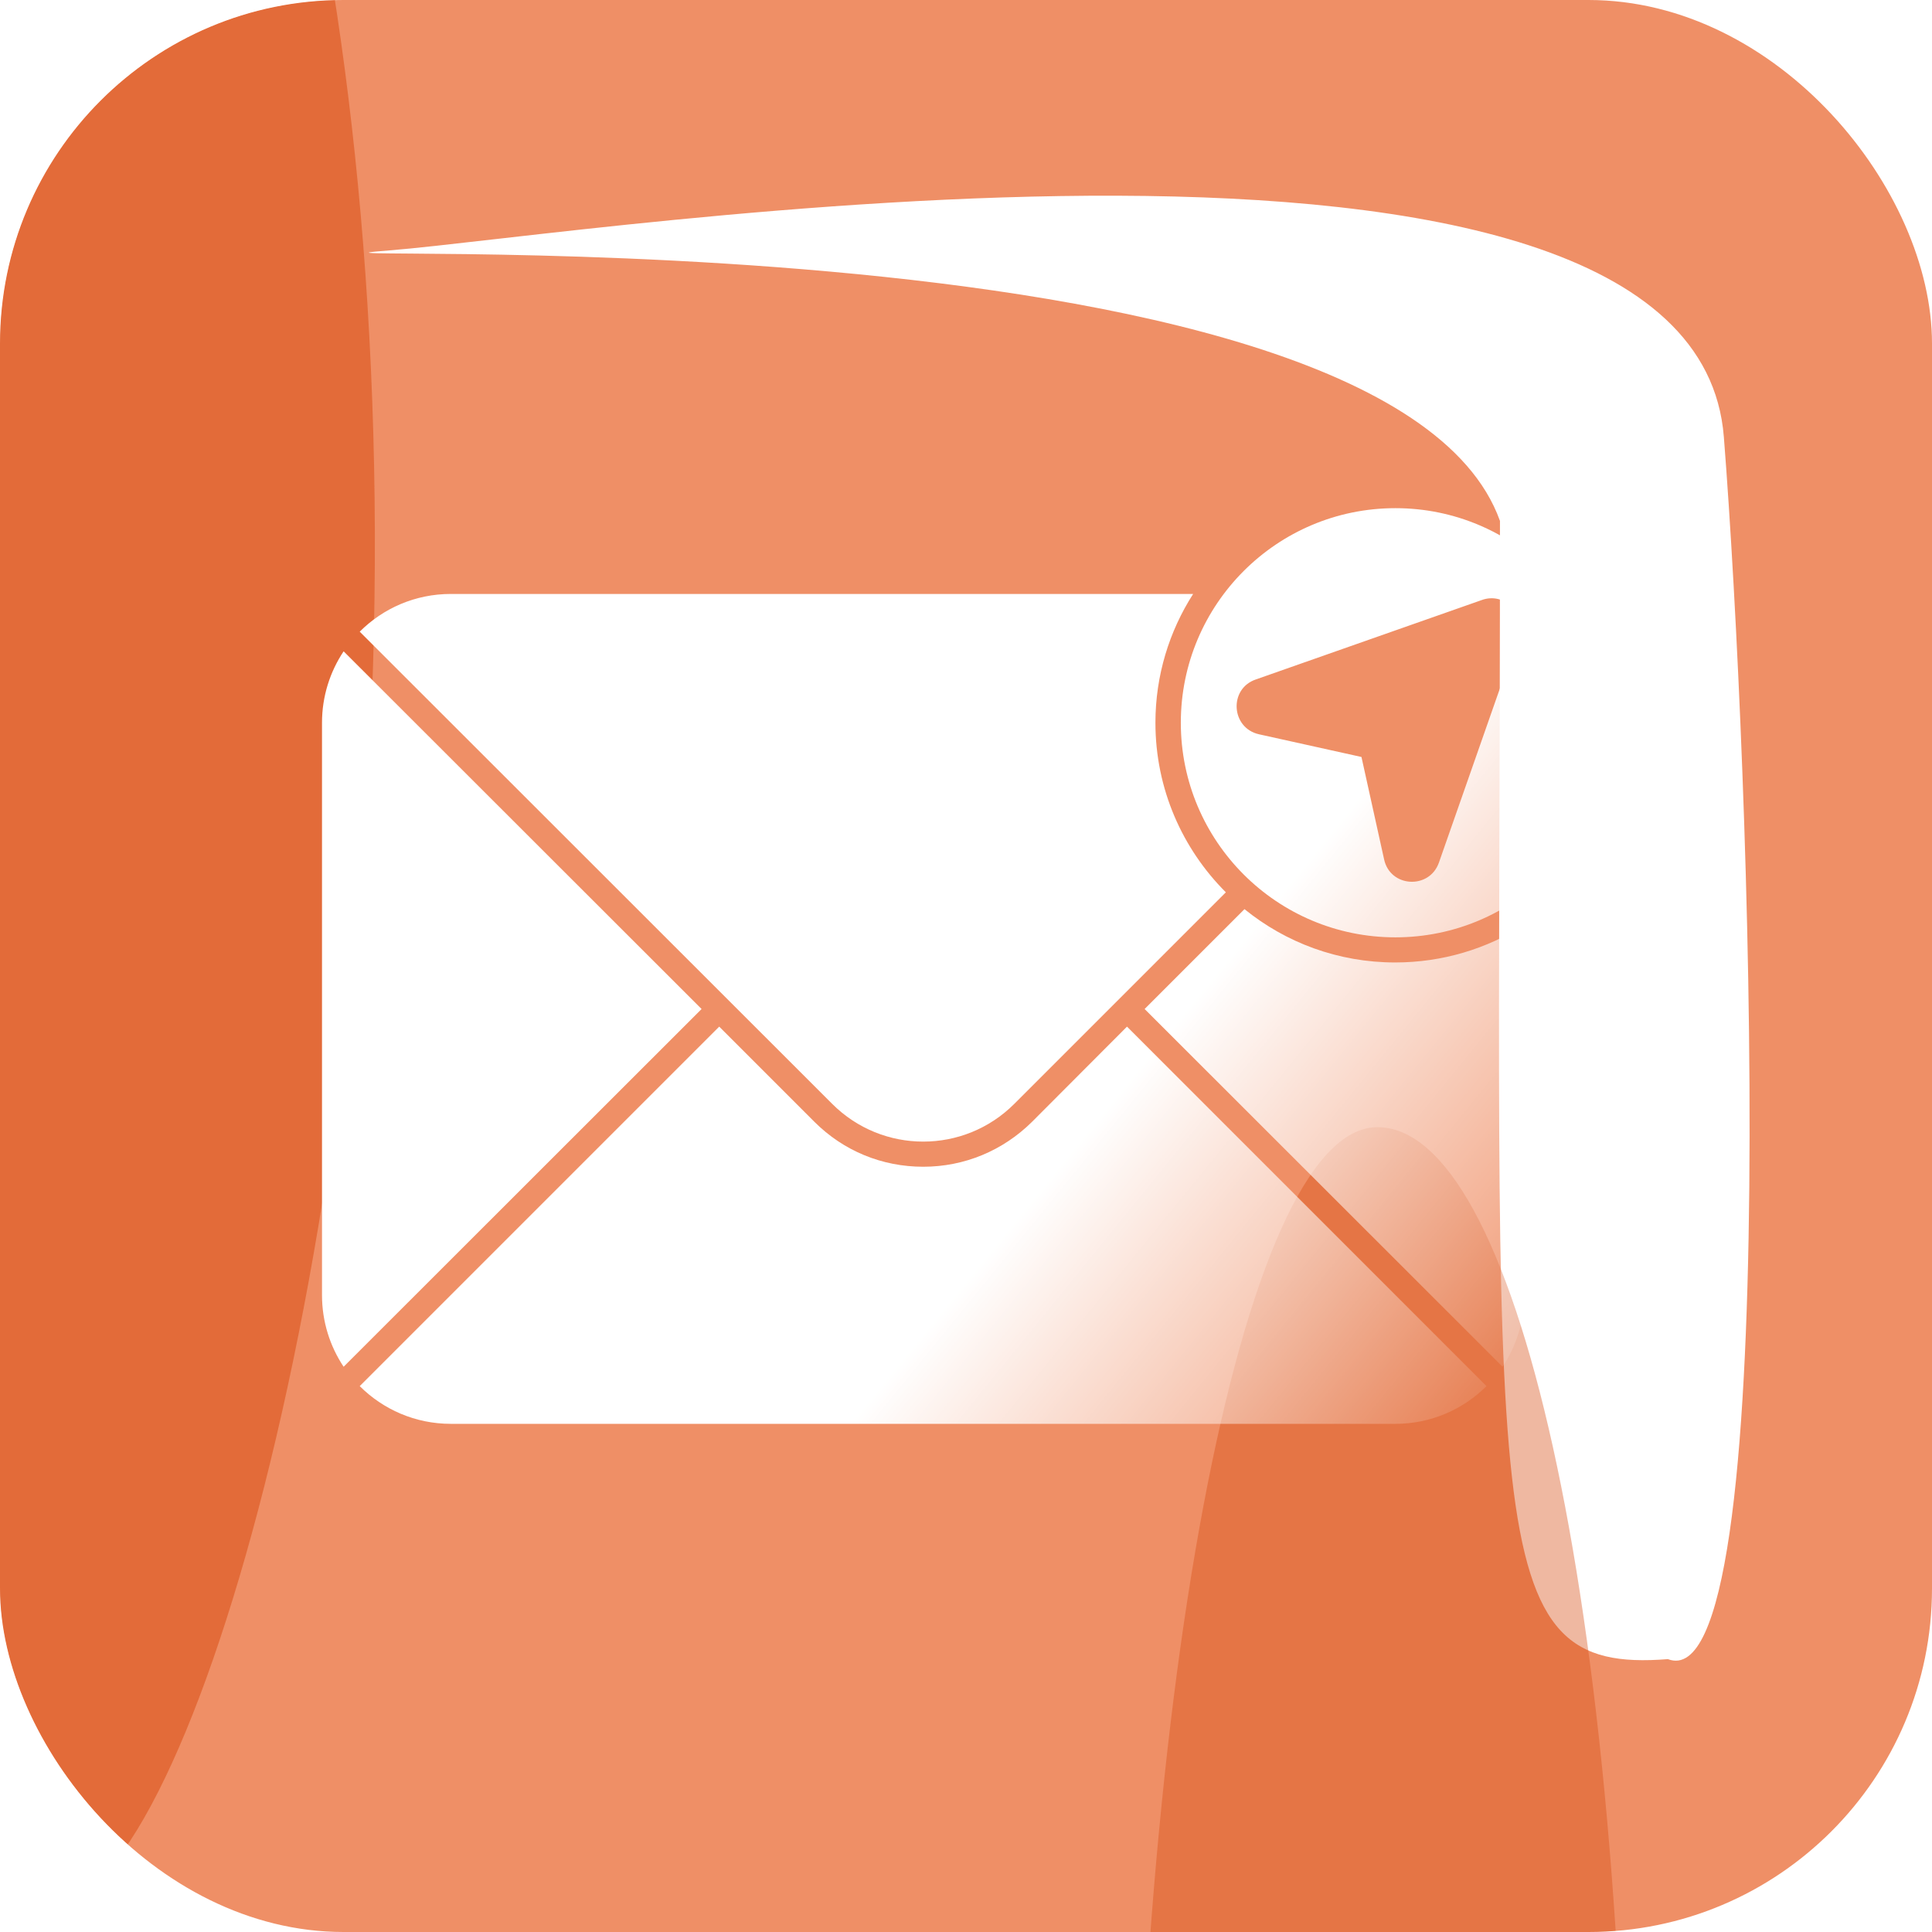 <svg width="42" height="42" viewBox="0 0 42 42" fill="none" xmlns="http://www.w3.org/2000/svg">
<g clip-path="url(#clip0_20494_11252)">
<rect width="43.312" height="73.182" rx="7.468" transform="matrix(1 0 0 -1 0 42.351)" fill="#EF8F66"/>
<g filter="url(#filter0_f_20494_11252)">
<path d="M36.259 36.068C38.797 37.043 38.034 16.608 37.475 9.499C36.827 1.25 12.645 5.115 8.472 5.443C4.299 5.771 30.123 4.384 32.608 11.324C32.608 33.432 32.086 36.397 36.259 36.068Z" fill="white"/>
</g>
<g filter="url(#filter1_f_20494_11252)">
<path d="M1.073 41.443C4.044 41.434 8.196 27.085 8.149 11.566C8.101 -3.952 3.872 -14.763 0.9 -14.754C-2.071 -14.745 -4.442 -2.157 -4.394 13.361C-4.347 28.879 -1.899 41.452 1.073 41.443Z" fill="#D84E14" fill-opacity="0.55"/>
</g>
<g filter="url(#filter2_f_20494_11252)">
<path d="M29.939 44.218C32.911 44.208 35.434 65.576 35.386 50.058C35.339 34.54 32.911 24.495 29.939 24.504C26.968 24.513 24.597 37.1 24.645 52.619C24.692 68.137 26.968 44.227 29.939 44.218Z" fill="#D84E14" fill-opacity="0.4"/>
</g>
<path d="M30.335 11.047C27.759 11.047 25.67 13.136 25.67 15.712C25.67 18.288 27.759 20.377 30.335 20.377C32.911 20.377 35 18.288 35 15.712C35 13.136 32.911 11.047 30.335 11.047ZM33.004 13.831L31.281 18.752C31.073 19.343 30.22 19.294 30.089 18.681L29.597 16.456L27.371 15.963C26.759 15.827 26.709 14.973 27.3 14.771L32.216 13.043C32.703 12.868 33.179 13.338 33.004 13.831ZM24.5 22.318L32.315 30.133C31.806 30.641 31.106 30.953 30.335 30.953H9.8C9.029 30.953 8.329 30.641 7.82 30.133L15.635 22.318L17.702 24.385C18.337 25.02 19.173 25.364 20.07 25.364C20.967 25.364 21.804 25.014 22.438 24.385L24.5 22.318ZM33.135 20.109V28.159C33.135 28.733 32.96 29.269 32.665 29.712L24.883 21.935L27.054 19.764C27.951 20.491 29.088 20.923 30.33 20.923C31.363 20.923 32.326 20.623 33.135 20.109ZM15.252 21.935L7.47 29.712C7.175 29.269 7 28.733 7 28.153V15.712C7 15.137 7.175 14.602 7.47 14.159L15.252 21.935ZM26.649 19.398L22.05 23.997C20.956 25.091 19.184 25.091 18.091 23.997L7.82 13.732C8.329 13.223 9.029 12.912 9.8 12.912H25.938C25.419 13.721 25.118 14.684 25.118 15.712C25.118 17.15 25.703 18.452 26.649 19.398Z" fill="url(#paint0_linear_20494_11252)"/>
</g>
<defs>
<filter id="filter0_f_20494_11252" x="-0.097" y="-3.859" width="46.245" height="48.073" filterUnits="userSpaceOnUse" color-interpolation-filters="sRGB">
<feFlood flood-opacity="0" result="BackgroundImageFix"/>
<feBlend mode="normal" in="SourceGraphic" in2="BackgroundImageFix" result="shape"/>
<feGaussianBlur stdDeviation="4.056" result="effect1_foregroundBlur_20494_11252"/>
</filter>
<filter id="filter1_f_20494_11252" x="-13.783" y="-24.143" width="31.321" height="74.974" filterUnits="userSpaceOnUse" color-interpolation-filters="sRGB">
<feFlood flood-opacity="0" result="BackgroundImageFix"/>
<feBlend mode="normal" in="SourceGraphic" in2="BackgroundImageFix" result="shape"/>
<feGaussianBlur stdDeviation="4.694" result="effect1_foregroundBlur_20494_11252"/>
</filter>
<filter id="filter2_f_20494_11252" x="15.256" y="15.115" width="29.52" height="52.129" filterUnits="userSpaceOnUse" color-interpolation-filters="sRGB">
<feFlood flood-opacity="0" result="BackgroundImageFix"/>
<feBlend mode="normal" in="SourceGraphic" in2="BackgroundImageFix" result="shape"/>
<feGaussianBlur stdDeviation="4.694" result="effect1_foregroundBlur_20494_11252"/>
</filter>
<linearGradient id="paint0_linear_20494_11252" x1="8.753" y1="11.047" x2="33.247" y2="30.953" gradientUnits="userSpaceOnUse">
<stop offset="0.637" stop-color="white"/>
<stop offset="1" stop-color="white" stop-opacity="0"/>
</linearGradient>
<clipPath id="clip0_20494_11252">
<rect width="42" height="42" rx="7.468" fill="white"/>
</clipPath>
</defs>
</svg>

